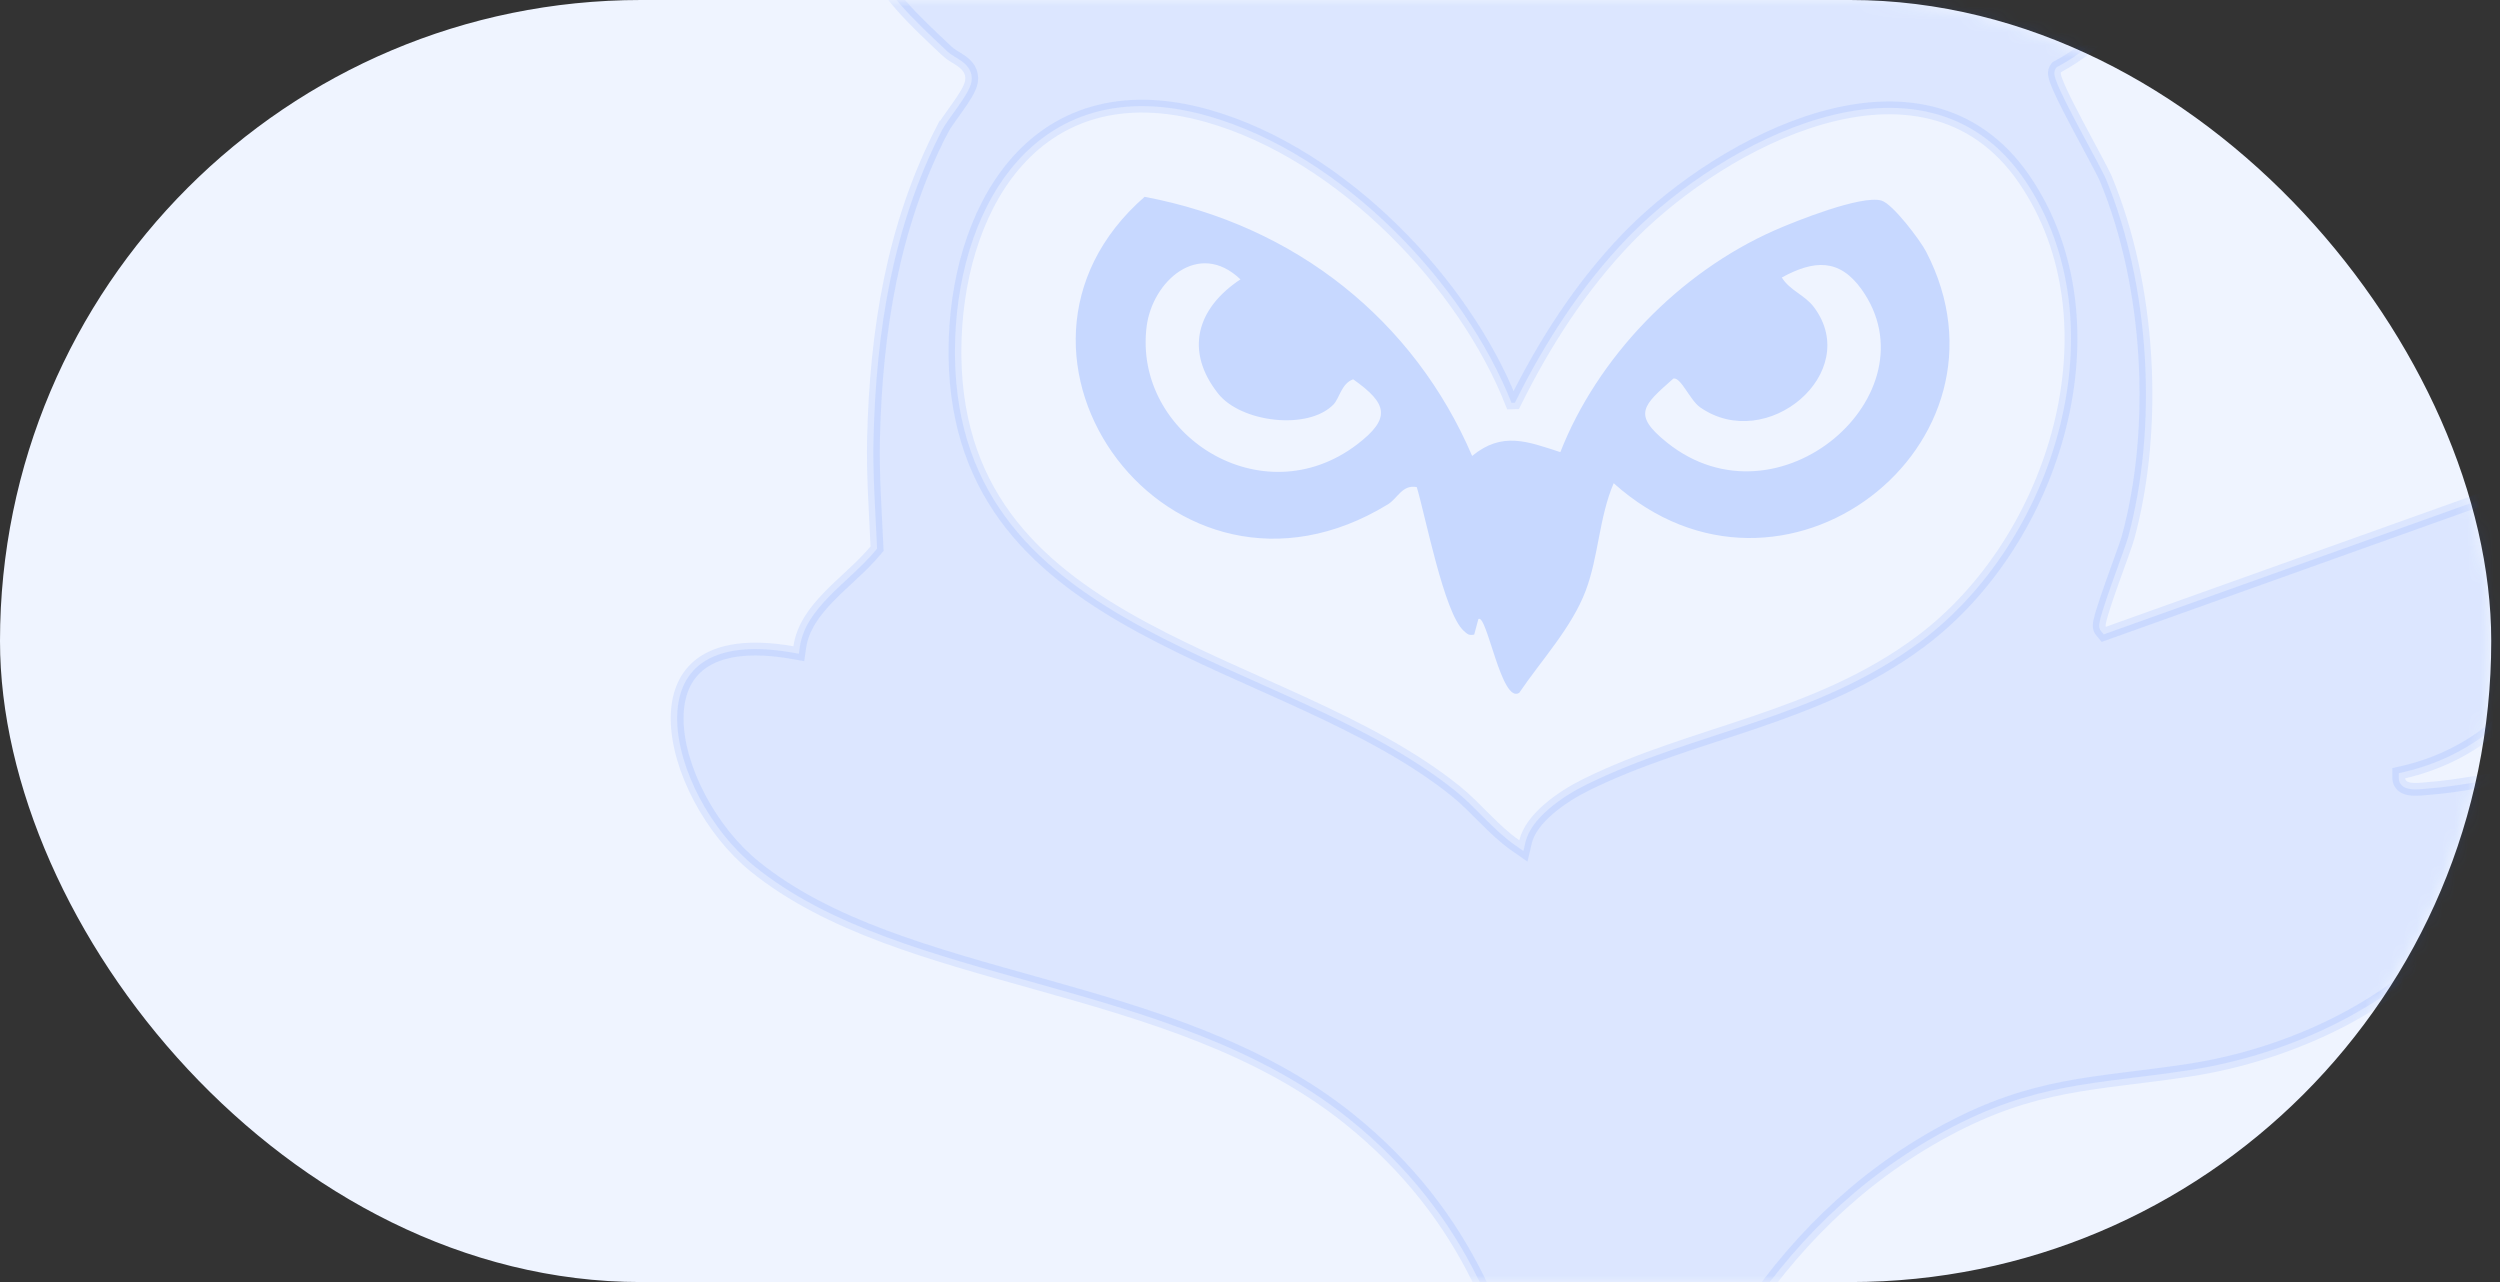 <svg width="195" height="100" viewBox="0 0 195 100" fill="none" xmlns="http://www.w3.org/2000/svg">
<rect x="0" y="0" width="195" height="100" fill="#333333" stroke="none"/>
<rect width="194.316" height="100" rx="50" fill="#EFF4FF"/>
<mask id="mask0_122_722" style="mask-type:alpha" maskUnits="userSpaceOnUse" x="0" y="0" width="195" height="100">
<rect width="194.316" height="100" rx="50" fill="#EFF4FF"/>
</mask>
<g mask="url(#mask0_122_722)">
<path opacity="0.1" d="M170.378 -15.23C170.423 -15.107 170.47 -14.956 170.514 -14.786C170.642 -14.289 170.729 -13.735 170.752 -13.54C171.134 -10.13 170.172 -6.303 168.299 -2.885C166.427 0.533 163.67 3.494 160.523 5.188L160.425 5.241L160.359 5.33C160.268 5.452 160.25 5.579 160.244 5.648C160.239 5.725 160.245 5.796 160.254 5.853C160.272 5.966 160.308 6.09 160.349 6.211C160.433 6.458 160.567 6.774 160.73 7.125C161.056 7.832 161.522 8.741 162.008 9.663C162.494 10.585 163.007 11.534 163.423 12.315C163.741 12.912 163.996 13.399 164.149 13.713L164.266 13.968C167.704 22.259 168.332 33.311 165.986 41.93V41.931C165.864 42.38 165.268 43.977 164.707 45.56C164.432 46.339 164.169 47.104 163.989 47.695C163.899 47.989 163.826 48.251 163.784 48.455C163.762 48.555 163.744 48.657 163.739 48.75C163.736 48.796 163.736 48.856 163.744 48.92C163.752 48.972 163.773 49.096 163.868 49.211L164.092 49.481L164.422 49.363L201.507 36.105C201.513 36.127 201.518 36.151 201.526 36.175V36.176L201.529 36.182C201.677 36.608 201.749 37.121 201.795 37.643L201.834 38.166C202.464 47.607 197.662 57.858 187.494 60.221L187.107 60.31V60.708C187.107 60.89 187.168 61.06 187.282 61.197C187.388 61.326 187.522 61.403 187.637 61.45C187.859 61.541 188.117 61.564 188.328 61.569C188.743 61.579 189.264 61.512 189.392 61.504H189.396C190.621 61.417 191.841 61.222 193.035 61.035C194.062 60.874 195.071 60.718 196.076 60.632C196.152 64.599 194.955 68.131 192.578 71.403C187.909 77.816 179.594 81.949 171.473 83.357L170.688 83.485C163.31 84.597 158.734 84.425 151.761 88.183C137.831 95.692 130.995 109.564 126.759 123.473V123.474C125.815 126.577 125.105 129.957 124.342 133.263C123.576 136.582 122.754 139.835 121.582 142.745C121.508 142.918 121.095 143.736 120.635 144.445C120.514 144.632 120.396 144.801 120.285 144.944C120.179 135.066 120.935 124.434 119.571 114.523C118.161 104.288 114.481 94.709 105.221 87.269C98.291 81.704 89.535 79.135 81.134 76.777C72.685 74.406 64.629 72.252 58.855 67.575C57.161 66.203 55.656 64.298 54.572 62.245C53.485 60.189 52.837 58.02 52.818 56.128C52.798 54.242 53.398 52.684 54.745 51.721C56.11 50.745 58.354 50.297 61.801 50.901L62.309 50.99L62.382 50.48C62.599 48.969 63.495 47.736 64.659 46.538C65.241 45.939 65.87 45.37 66.501 44.777C67.126 44.192 67.749 43.588 68.286 42.946L68.411 42.797L68.403 42.602C68.274 39.772 68.072 37.007 68.135 34.205C68.339 25.832 69.617 17.682 73.474 10.154L73.475 10.155C73.694 9.73 74.187 9.076 74.697 8.352C74.942 8.004 75.185 7.646 75.376 7.318C75.558 7.006 75.729 6.662 75.777 6.354V6.353C75.832 5.988 75.764 5.667 75.603 5.391C75.45 5.129 75.229 4.934 75.022 4.782C74.819 4.634 74.581 4.495 74.395 4.379C74.194 4.253 74.03 4.143 73.905 4.023L73.904 4.021C71.219 1.497 68.985 -0.554 67.547 -3.768L67.41 -4.083C66.71 -5.739 66.043 -7.873 65.755 -9.988C65.495 -11.902 65.553 -13.744 66.124 -15.203C66.155 -15.184 66.188 -15.164 66.221 -15.143C66.534 -14.94 66.94 -14.664 67.362 -14.374C68.183 -13.81 69.105 -13.166 69.427 -12.987L69.429 -12.985C71.647 -11.768 75.994 -9.856 80.375 -8.392C82.568 -7.659 84.782 -7.034 86.751 -6.664C88.704 -6.298 90.481 -6.169 91.766 -6.482L91.765 -6.483C92.209 -6.591 92.766 -6.838 93.35 -7.137C93.944 -7.44 94.605 -7.815 95.269 -8.197C96.617 -8.974 97.951 -9.768 98.867 -10.149C110.536 -14.997 125.475 -14.947 137.274 -10.369L137.833 -10.148C139.269 -9.566 140.694 -8.635 142.275 -7.792C143.809 -6.974 145.458 -6.264 147.161 -6.311C148.081 -6.336 149.201 -6.545 150.285 -6.795C150.829 -6.92 151.375 -7.058 151.891 -7.192L153.321 -7.569C159.321 -9.132 165.299 -11.83 170.378 -15.23ZM94.19 9.039C90.782 8.076 87.818 8.065 85.288 8.792C82.758 9.519 80.695 10.975 79.079 12.894C75.96 16.598 74.503 22.024 74.486 27.35L74.489 27.865C74.57 33.353 76.225 37.558 78.892 40.938C81.55 44.305 85.192 46.829 89.207 48.996C93.214 51.159 97.654 52.998 101.885 54.954C106.135 56.92 110.198 59.013 113.547 61.709L113.548 61.71C114.334 62.34 115.04 63.07 115.792 63.822C116.535 64.565 117.317 65.324 118.221 65.955L118.826 66.377L118.994 65.66C119.205 64.766 119.889 63.886 120.811 63.093C121.723 62.307 122.814 61.653 123.739 61.199L123.74 61.198C127.941 59.129 132.376 57.869 136.841 56.352C141.287 54.841 145.727 53.085 149.814 50.033H149.815C155.087 46.093 159.007 39.882 160.665 33.274C162.324 26.666 161.733 19.602 157.896 13.991C155.932 11.117 153.434 9.49 150.677 8.805C147.932 8.122 144.963 8.38 142.048 9.214C136.409 10.826 130.862 14.621 127.282 18.216L126.941 18.564C123.28 22.362 120.452 26.796 118.162 31.415L117.898 31.422C116.047 26.74 112.767 21.939 108.682 17.93C104.501 13.827 99.452 10.525 94.19 9.039Z" fill="#2869FE" stroke="#2869FE"/>
<path opacity="0.2" d="M150.232 19.62C149.784 18.753 147.633 15.892 146.75 15.643C145.189 15.201 140.107 17.225 138.449 17.953C130.91 21.275 124.581 27.931 121.707 35.266C119.141 34.435 117.17 33.635 114.827 35.563C110.322 25.045 101.113 17.577 89.279 15.352C75.199 27.646 91.353 49.669 108.255 39.34C109.029 38.861 109.375 37.782 110.508 37.994C111.18 40.206 112.639 47.838 114.175 49.208C114.45 49.457 114.565 49.584 114.987 49.499L115.314 48.287C115.973 47.814 117.112 54.943 118.501 54.04C120.223 51.494 122.591 48.966 123.685 46.074C124.683 43.443 124.728 40.352 125.867 37.691C139.032 49.493 158.065 34.684 150.232 19.62ZM105.868 34.654C98.437 40.34 88.364 33.896 89.439 25.458C89.887 21.948 93.484 18.668 96.754 21.79C93.324 24.063 92.396 27.391 95.02 30.707C96.799 32.95 102.034 33.593 104.018 31.544C104.472 31.071 104.639 29.901 105.548 29.586C108.216 31.471 108.536 32.611 105.868 34.654ZM130.021 34.514C127.288 32.32 128.152 31.629 130.526 29.525C131.109 29.404 131.813 31.21 132.606 31.768C137.816 35.411 145.31 29.058 141.489 23.96C140.766 22.996 139.608 22.663 138.981 21.645C141.489 20.275 143.467 20.147 145.201 22.566C151 30.695 138.744 41.51 130.021 34.514Z" fill="#2869FE"/>
</g>
</svg>
